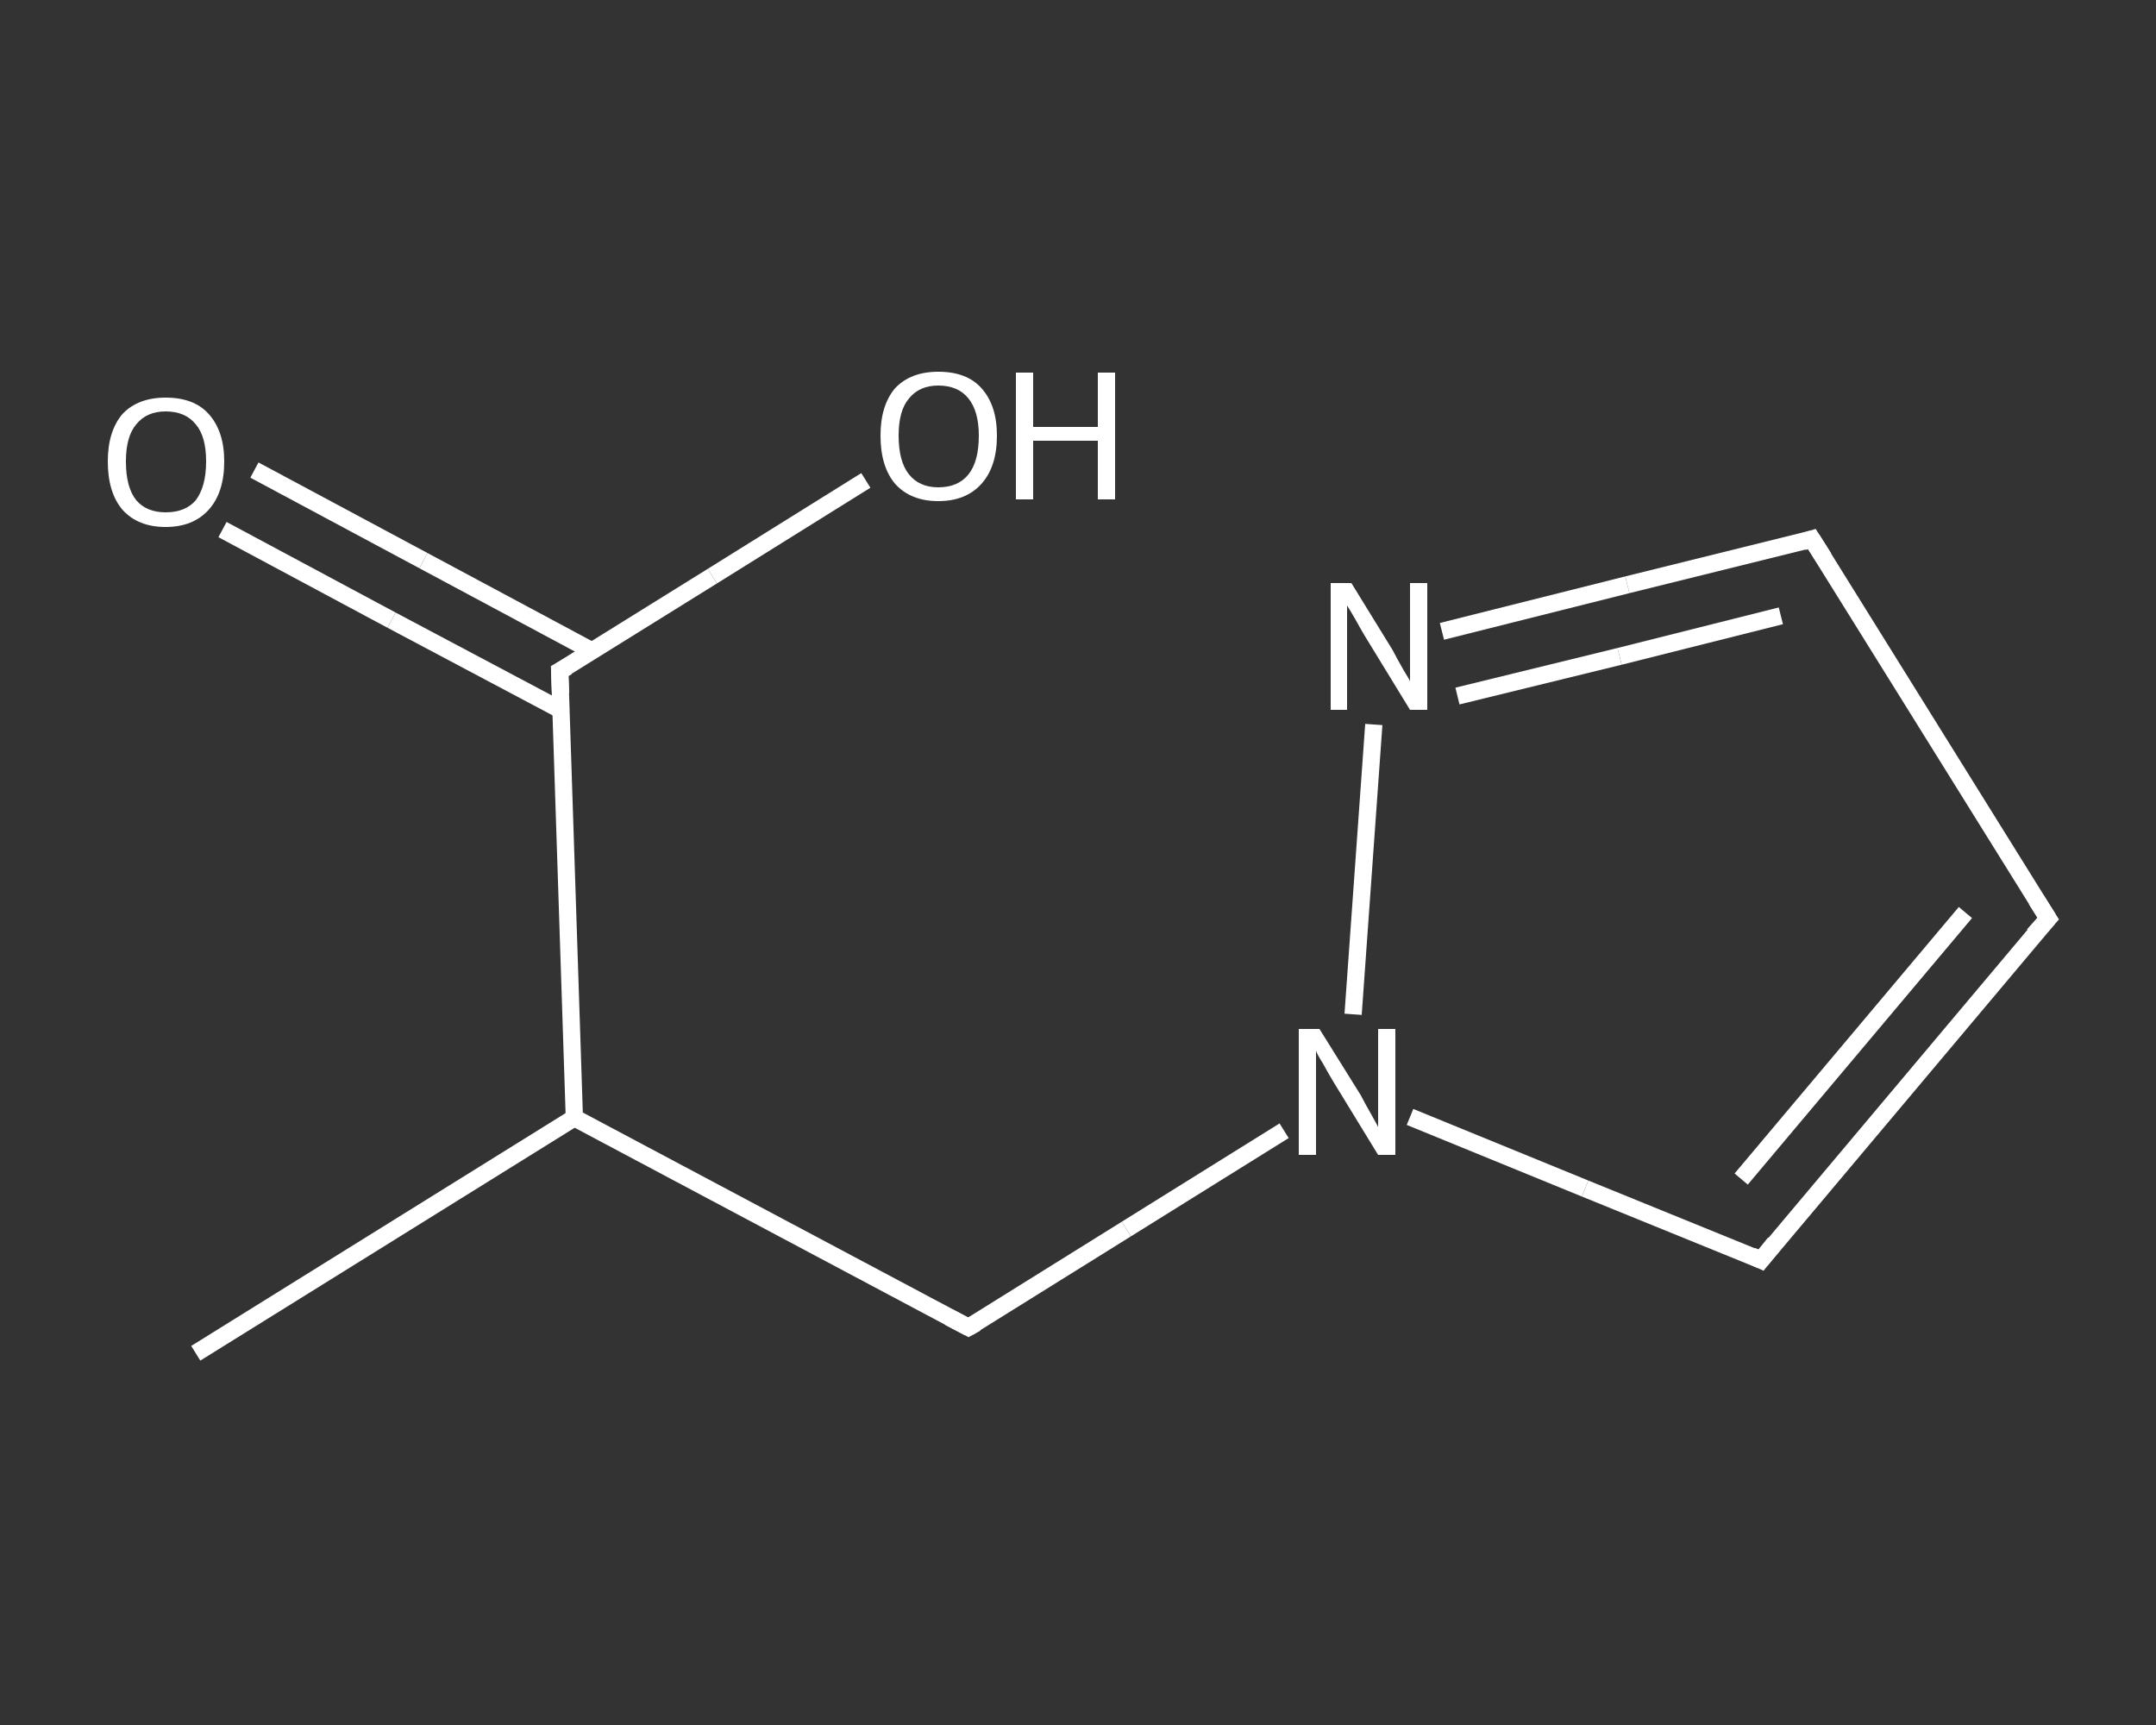 <?xml version='1.0' encoding='iso-8859-1'?>
<svg version='1.1' baseProfile='full'
              xmlns='http://www.w3.org/2000/svg'
                      xmlns:rdkit='http://www.rdkit.org/xml'
                      xmlns:xlink='http://www.w3.org/1999/xlink'
                  xml:space='preserve'
width='250px' height='200px' viewBox='0 0 250 200'>
<rect x="0" y="0" width="250" height="200" fill="#333333" stroke="none"/>
<!-- END OF HEADER -->
<rect style='opacity:1.0;fill:transparent;stroke:none' width='250.0' height='200.0' x='0.0' y='0.0'> </rect>
<path class='bond-0 atom-0 atom-1' d='M 22.7,156.9 L 66.6,129.6' style='fill:none;fill-rule:evenodd;stroke:#FFFFFF;stroke-width:2.0px;stroke-linecap:butt;stroke-linejoin:miter;stroke-opacity:1' />
<path class='bond-1 atom-1 atom-2' d='M 66.6,129.6 L 112.3,153.9' style='fill:none;fill-rule:evenodd;stroke:#FFFFFF;stroke-width:2.0px;stroke-linecap:butt;stroke-linejoin:miter;stroke-opacity:1' />
<path class='bond-2 atom-2 atom-3' d='M 112.3,153.9 L 130.6,142.5' style='fill:none;fill-rule:evenodd;stroke:#FFFFFF;stroke-width:2.0px;stroke-linecap:butt;stroke-linejoin:miter;stroke-opacity:1' />
<path class='bond-2 atom-2 atom-3' d='M 130.6,142.5 L 148.9,131.1' style='fill:none;fill-rule:evenodd;stroke:#FFFFFF;stroke-width:2.0px;stroke-linecap:butt;stroke-linejoin:miter;stroke-opacity:1' />
<path class='bond-3 atom-3 atom-4' d='M 163.5,129.5 L 183.8,137.8' style='fill:none;fill-rule:evenodd;stroke:#FFFFFF;stroke-width:2.0px;stroke-linecap:butt;stroke-linejoin:miter;stroke-opacity:1' />
<path class='bond-3 atom-3 atom-4' d='M 183.8,137.8 L 204.2,146.1' style='fill:none;fill-rule:evenodd;stroke:#FFFFFF;stroke-width:2.0px;stroke-linecap:butt;stroke-linejoin:miter;stroke-opacity:1' />
<path class='bond-4 atom-4 atom-5' d='M 204.2,146.1 L 237.5,106.5' style='fill:none;fill-rule:evenodd;stroke:#FFFFFF;stroke-width:2.0px;stroke-linecap:butt;stroke-linejoin:miter;stroke-opacity:1' />
<path class='bond-4 atom-4 atom-5' d='M 201.9,136.7 L 227.9,105.8' style='fill:none;fill-rule:evenodd;stroke:#FFFFFF;stroke-width:2.0px;stroke-linecap:butt;stroke-linejoin:miter;stroke-opacity:1' />
<path class='bond-5 atom-5 atom-6' d='M 237.5,106.5 L 210.1,62.5' style='fill:none;fill-rule:evenodd;stroke:#FFFFFF;stroke-width:2.0px;stroke-linecap:butt;stroke-linejoin:miter;stroke-opacity:1' />
<path class='bond-6 atom-6 atom-7' d='M 210.1,62.5 L 188.7,67.8' style='fill:none;fill-rule:evenodd;stroke:#FFFFFF;stroke-width:2.0px;stroke-linecap:butt;stroke-linejoin:miter;stroke-opacity:1' />
<path class='bond-6 atom-6 atom-7' d='M 188.7,67.8 L 167.2,73.2' style='fill:none;fill-rule:evenodd;stroke:#FFFFFF;stroke-width:2.0px;stroke-linecap:butt;stroke-linejoin:miter;stroke-opacity:1' />
<path class='bond-6 atom-6 atom-7' d='M 206.5,71.4 L 187.8,76.1' style='fill:none;fill-rule:evenodd;stroke:#FFFFFF;stroke-width:2.0px;stroke-linecap:butt;stroke-linejoin:miter;stroke-opacity:1' />
<path class='bond-6 atom-6 atom-7' d='M 187.8,76.1 L 169.0,80.7' style='fill:none;fill-rule:evenodd;stroke:#FFFFFF;stroke-width:2.0px;stroke-linecap:butt;stroke-linejoin:miter;stroke-opacity:1' />
<path class='bond-7 atom-1 atom-8' d='M 66.6,129.6 L 64.9,77.8' style='fill:none;fill-rule:evenodd;stroke:#FFFFFF;stroke-width:2.0px;stroke-linecap:butt;stroke-linejoin:miter;stroke-opacity:1' />
<path class='bond-8 atom-8 atom-9' d='M 68.7,75.5 L 49.1,65.0' style='fill:none;fill-rule:evenodd;stroke:#FFFFFF;stroke-width:2.0px;stroke-linecap:butt;stroke-linejoin:miter;stroke-opacity:1' />
<path class='bond-8 atom-8 atom-9' d='M 49.1,65.0 L 29.5,54.5' style='fill:none;fill-rule:evenodd;stroke:#FFFFFF;stroke-width:2.0px;stroke-linecap:butt;stroke-linejoin:miter;stroke-opacity:1' />
<path class='bond-8 atom-8 atom-9' d='M 65.0,82.3 L 45.4,71.9' style='fill:none;fill-rule:evenodd;stroke:#FFFFFF;stroke-width:2.0px;stroke-linecap:butt;stroke-linejoin:miter;stroke-opacity:1' />
<path class='bond-8 atom-8 atom-9' d='M 45.4,71.9 L 25.8,61.4' style='fill:none;fill-rule:evenodd;stroke:#FFFFFF;stroke-width:2.0px;stroke-linecap:butt;stroke-linejoin:miter;stroke-opacity:1' />
<path class='bond-9 atom-8 atom-10' d='M 64.9,77.8 L 82.6,66.8' style='fill:none;fill-rule:evenodd;stroke:#FFFFFF;stroke-width:2.0px;stroke-linecap:butt;stroke-linejoin:miter;stroke-opacity:1' />
<path class='bond-9 atom-8 atom-10' d='M 82.6,66.8 L 100.4,55.7' style='fill:none;fill-rule:evenodd;stroke:#FFFFFF;stroke-width:2.0px;stroke-linecap:butt;stroke-linejoin:miter;stroke-opacity:1' />
<path class='bond-10 atom-7 atom-3' d='M 159.3,84.0 L 156.9,117.6' style='fill:none;fill-rule:evenodd;stroke:#FFFFFF;stroke-width:2.0px;stroke-linecap:butt;stroke-linejoin:miter;stroke-opacity:1' />
<path d='M 110.0,152.7 L 112.3,153.9 L 113.2,153.4' style='fill:none;stroke:#FFFFFF;stroke-width:2.0px;stroke-linecap:butt;stroke-linejoin:miter;stroke-opacity:1;' />
<path d='M 203.1,145.6 L 204.2,146.1 L 205.8,144.1' style='fill:none;stroke:#FFFFFF;stroke-width:2.0px;stroke-linecap:butt;stroke-linejoin:miter;stroke-opacity:1;' />
<path d='M 235.8,108.4 L 237.5,106.5 L 236.1,104.3' style='fill:none;stroke:#FFFFFF;stroke-width:2.0px;stroke-linecap:butt;stroke-linejoin:miter;stroke-opacity:1;' />
<path d='M 211.5,64.7 L 210.1,62.5 L 209.1,62.8' style='fill:none;stroke:#FFFFFF;stroke-width:2.0px;stroke-linecap:butt;stroke-linejoin:miter;stroke-opacity:1;' />
<path d='M 65.0,80.4 L 64.9,77.8 L 65.8,77.3' style='fill:none;stroke:#FFFFFF;stroke-width:2.0px;stroke-linecap:butt;stroke-linejoin:miter;stroke-opacity:1;' />
<path class='atom-3' d='M 153.0 119.3
L 157.8 127.0
Q 158.2 127.8, 159.0 129.2
Q 159.8 130.6, 159.8 130.7
L 159.8 119.3
L 161.8 119.3
L 161.8 133.9
L 159.8 133.9
L 154.6 125.4
Q 154.0 124.4, 153.4 123.3
Q 152.7 122.2, 152.6 121.8
L 152.6 133.9
L 150.6 133.9
L 150.6 119.3
L 153.0 119.3
' fill='#FFFFFF'/>
<path class='atom-7' d='M 156.7 67.6
L 161.5 75.4
Q 161.9 76.2, 162.7 77.6
Q 163.5 78.9, 163.5 79.0
L 163.5 67.6
L 165.5 67.6
L 165.5 82.3
L 163.5 82.3
L 158.3 73.8
Q 157.7 72.8, 157.1 71.7
Q 156.4 70.5, 156.2 70.2
L 156.2 82.3
L 154.3 82.3
L 154.3 67.6
L 156.7 67.6
' fill='#FFFFFF'/>
<path class='atom-9' d='M 12.5 53.5
Q 12.5 50.0, 14.2 48.0
Q 16.0 46.1, 19.2 46.1
Q 22.5 46.1, 24.2 48.0
Q 26.0 50.0, 26.0 53.5
Q 26.0 57.1, 24.2 59.1
Q 22.4 61.1, 19.2 61.1
Q 16.0 61.1, 14.2 59.1
Q 12.5 57.1, 12.5 53.5
M 19.2 59.4
Q 21.5 59.4, 22.7 58.0
Q 23.9 56.4, 23.9 53.5
Q 23.9 50.6, 22.7 49.2
Q 21.5 47.7, 19.2 47.7
Q 17.0 47.7, 15.8 49.2
Q 14.6 50.6, 14.6 53.5
Q 14.6 56.5, 15.8 58.0
Q 17.0 59.4, 19.2 59.4
' fill='#FFFFFF'/>
<path class='atom-10' d='M 102.1 50.5
Q 102.1 47.0, 103.8 45.0
Q 105.6 43.1, 108.8 43.1
Q 112.1 43.1, 113.8 45.0
Q 115.6 47.0, 115.6 50.5
Q 115.6 54.1, 113.8 56.1
Q 112.0 58.1, 108.8 58.1
Q 105.6 58.1, 103.8 56.1
Q 102.1 54.1, 102.1 50.5
M 108.8 56.5
Q 111.1 56.5, 112.3 55.0
Q 113.5 53.5, 113.5 50.5
Q 113.5 47.7, 112.3 46.2
Q 111.1 44.7, 108.8 44.7
Q 106.6 44.7, 105.4 46.2
Q 104.2 47.6, 104.2 50.5
Q 104.2 53.5, 105.4 55.0
Q 106.6 56.5, 108.8 56.5
' fill='#FFFFFF'/>
<path class='atom-10' d='M 117.8 43.2
L 119.8 43.2
L 119.8 49.5
L 127.3 49.5
L 127.3 43.2
L 129.3 43.2
L 129.3 57.9
L 127.3 57.9
L 127.3 51.1
L 119.8 51.1
L 119.8 57.9
L 117.8 57.9
L 117.8 43.2
' fill='#FFFFFF'/>
</svg>
